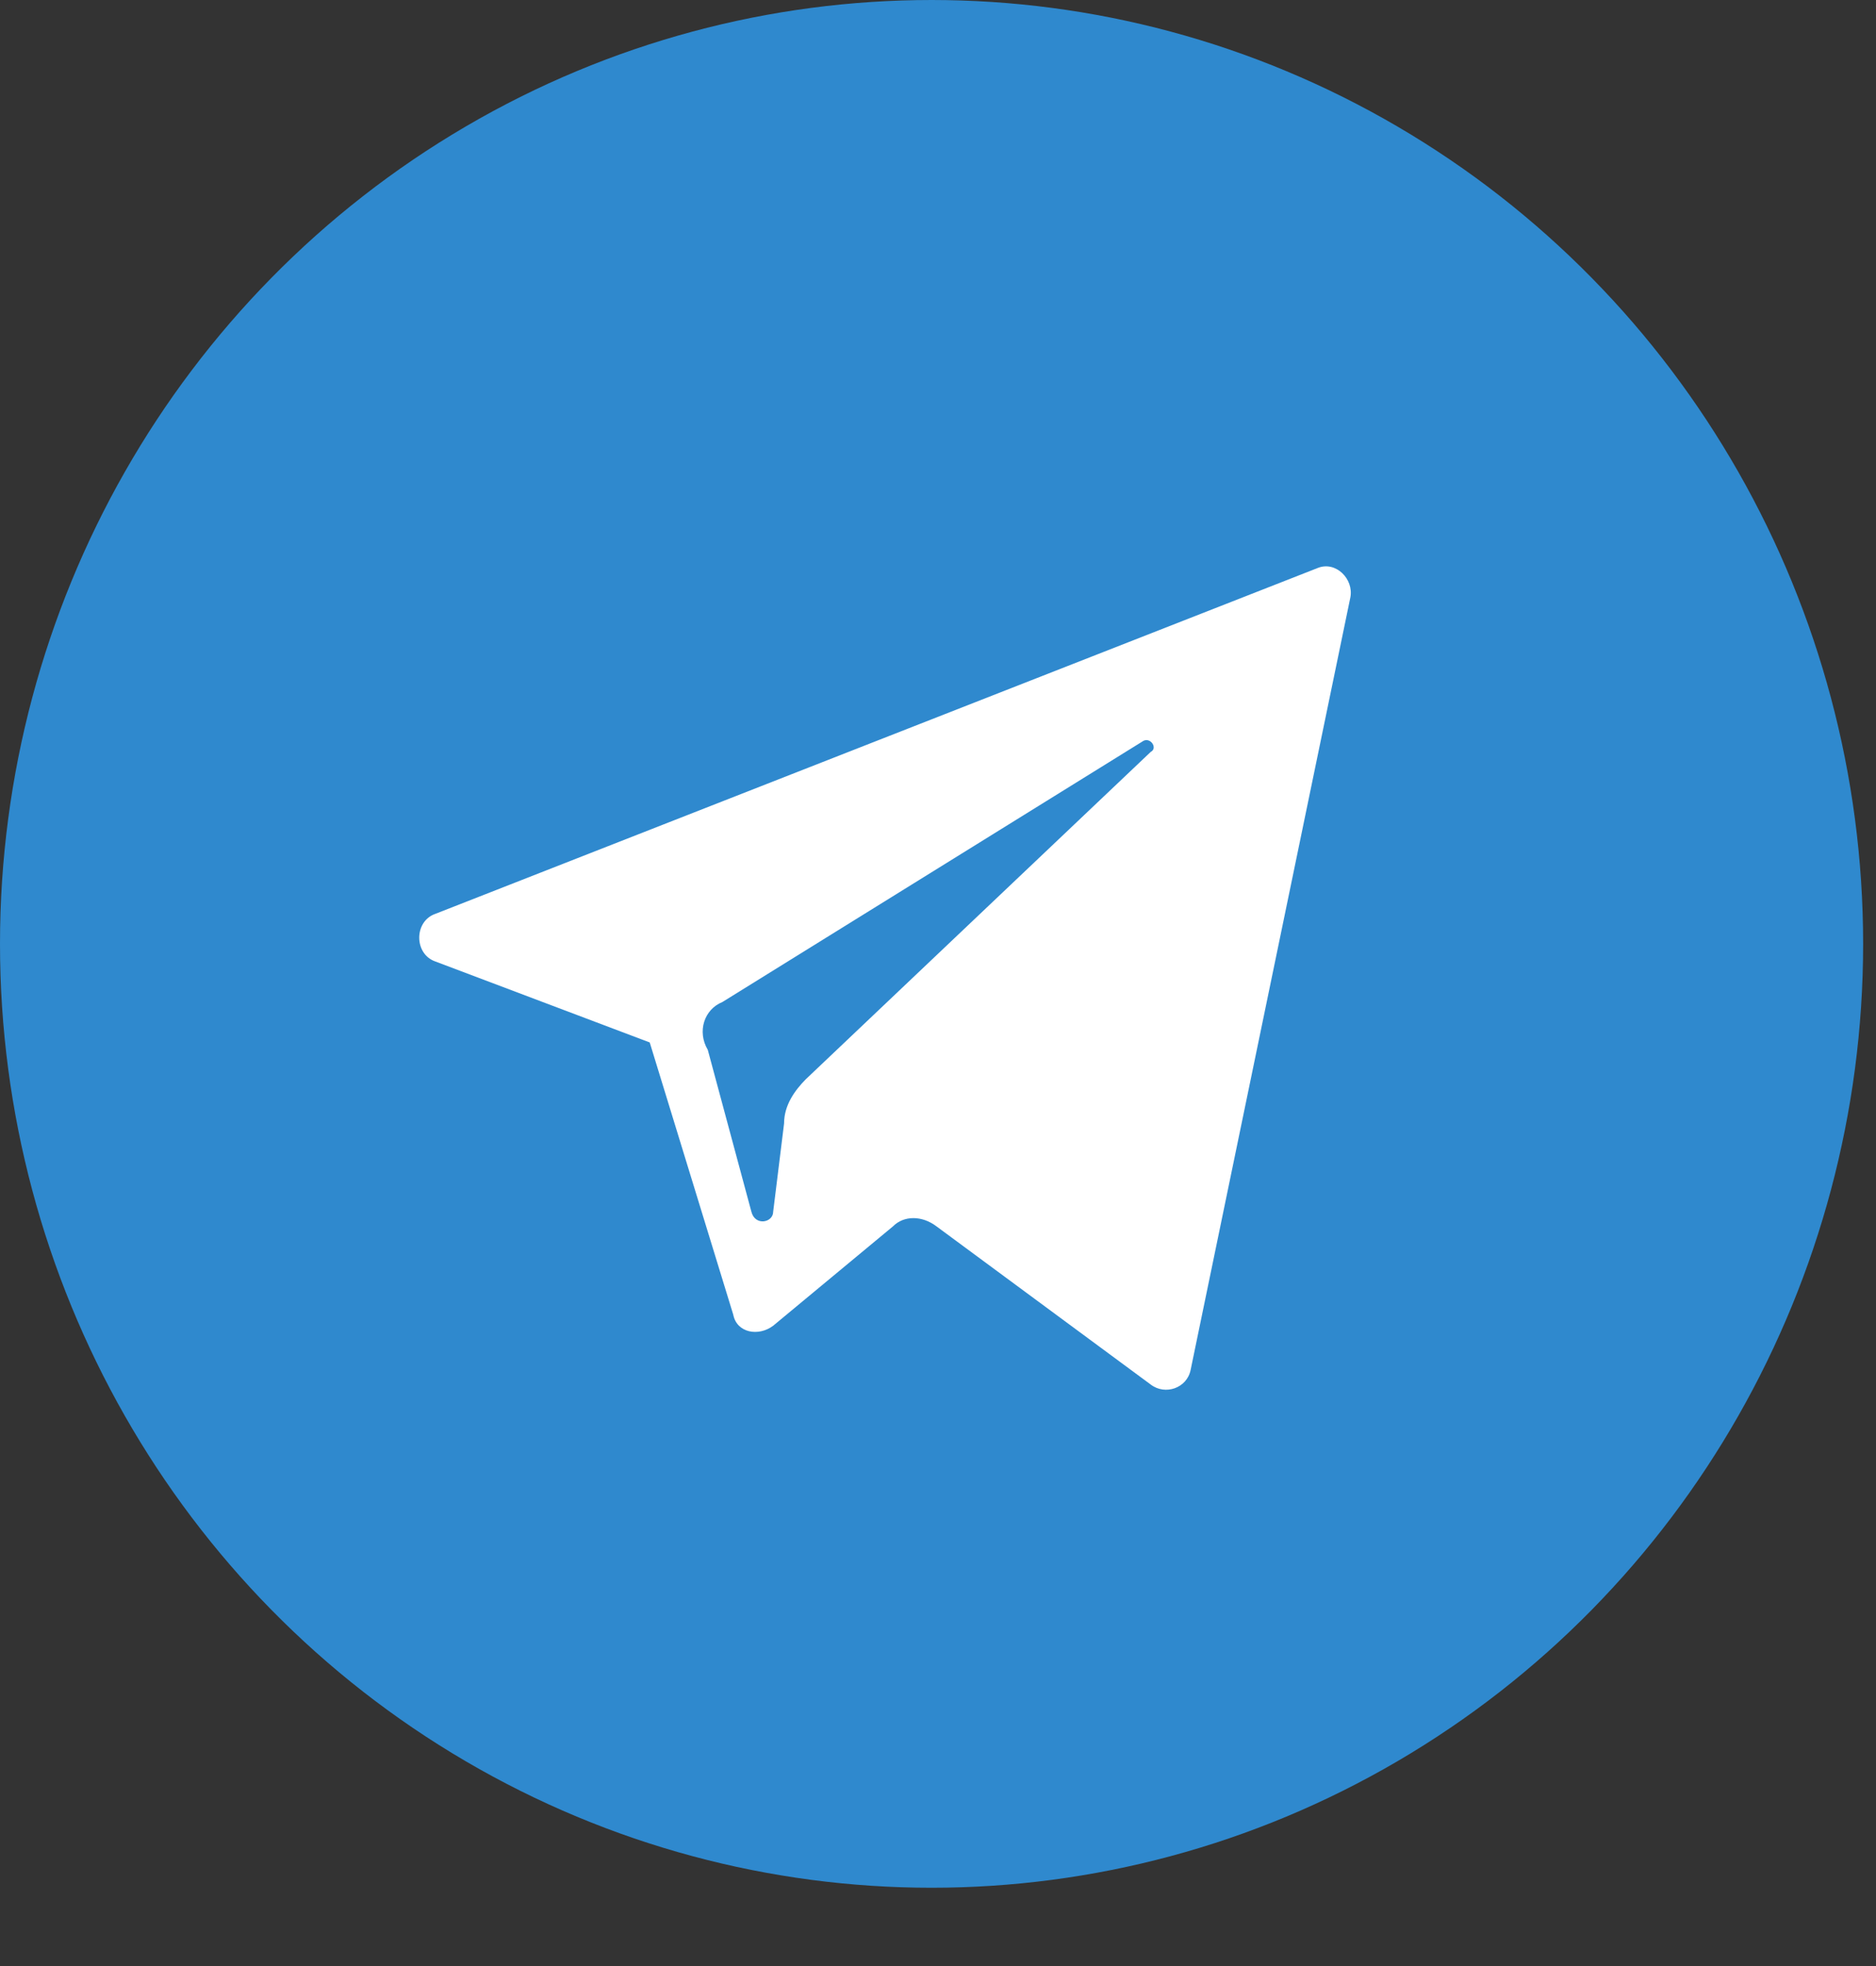 <svg width="21" height="22" viewBox="0 0 21 22" fill="none" xmlns="http://www.w3.org/2000/svg">
<rect x="0" y="0" width="21" height="22" fill="#333333" stroke="none"/>
<ellipse cx="10.428" cy="10.562" rx="10.428" ry="10.562" fill="#2F89CE"/>
<path d="M4.876 10.76L7.273 11.665L8.208 14.711C8.248 14.917 8.492 14.958 8.655 14.835L9.996 13.723C10.118 13.6 10.321 13.6 10.483 13.723L12.881 15.493C13.043 15.617 13.287 15.534 13.328 15.329L15.116 6.685C15.156 6.479 14.953 6.274 14.75 6.356L4.876 10.225C4.632 10.307 4.632 10.678 4.876 10.76ZM8.086 11.213L12.8 8.29C12.881 8.249 12.962 8.373 12.881 8.414L9.02 12.077C8.899 12.2 8.777 12.365 8.777 12.571L8.655 13.559C8.655 13.682 8.452 13.723 8.411 13.559L7.923 11.748C7.801 11.542 7.883 11.295 8.086 11.213Z" fill="white"/>
</svg>
